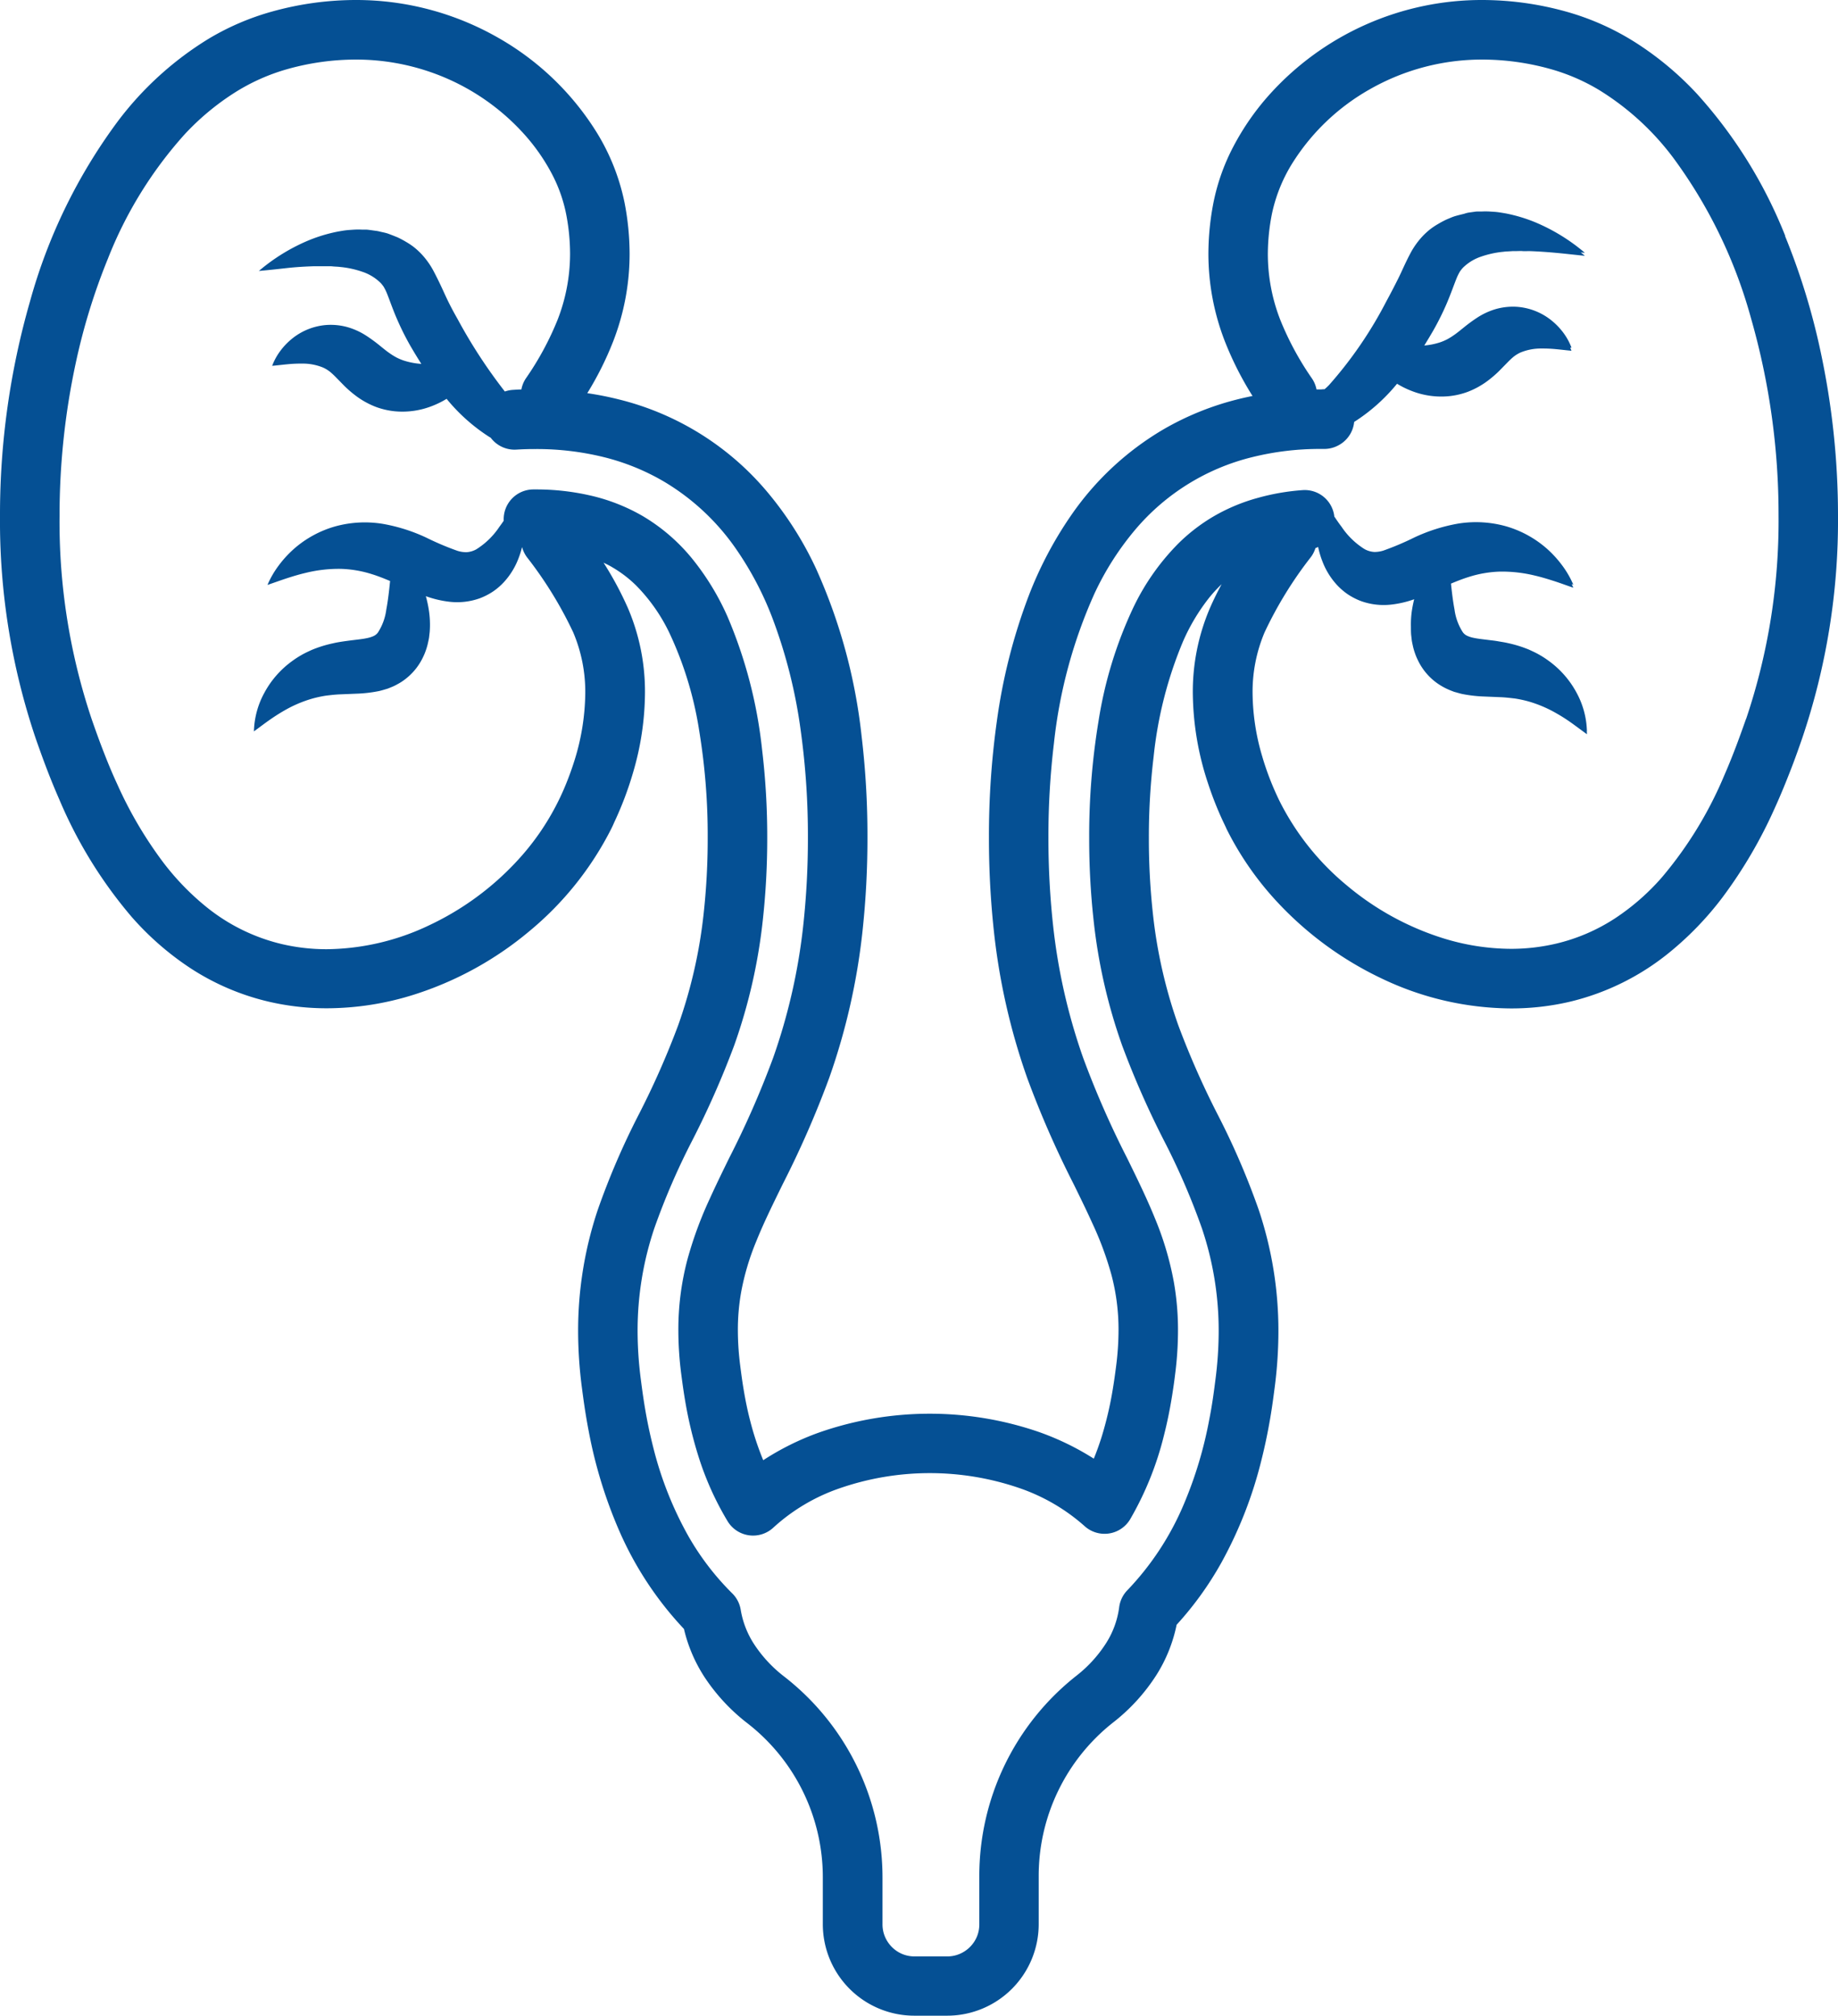 <svg id="urology-icon" xmlns="http://www.w3.org/2000/svg" xmlns:xlink="http://www.w3.org/1999/xlink" width="62.765" height="68.838" viewBox="0 0 62.765 68.838">
  <defs>
    <clipPath id="clip-path">
      <rect id="Rectangle_564" data-name="Rectangle 564" width="62.765" height="68.838" fill="#055094"/>
    </clipPath>
  </defs>
  <g id="Group_633" data-name="Group 633" clip-path="url(#clip-path)">
    <path id="Path_934" data-name="Path 934" d="M59.625,24.547c-.177.5-.415,1.178-.743,1.929a13.375,13.375,0,0,1-2.13,3.482,7.863,7.863,0,0,1-1.6,1.4,6.332,6.332,0,0,1-2.02.866h0A6.723,6.723,0,0,1,51.6,32.4a7.911,7.911,0,0,1-2.356-.373A9.55,9.55,0,0,1,46,30.241,8.931,8.931,0,0,1,43.718,27.4c-.022-.045-.051-.1-.088-.182a9.573,9.573,0,0,1-.528-1.392,7.761,7.761,0,0,1-.328-2.15,5.2,5.2,0,0,1,.411-2.086,13.5,13.5,0,0,1,1.584-2.573,1.013,1.013,0,0,0,.151-.3.967.967,0,0,0,.092-.04,3.108,3.108,0,0,0,.154.512,2.506,2.506,0,0,0,.466.76,2.182,2.182,0,0,0,.376.333,2.23,2.23,0,0,0,.47.244,2.29,2.29,0,0,0,1.048.117,3.491,3.491,0,0,0,.766-.18c-.028.114-.053.23-.072.35a3.159,3.159,0,0,0-.039.584c0,.09,0,.182.007.276l.023.2c.011.07.028.141.043.212a2.1,2.1,0,0,0,.064.217,1.839,1.839,0,0,0,.09.22,2.045,2.045,0,0,0,.652.795,2.191,2.191,0,0,0,.456.252c.039.016.078.031.117.046s.074.022.111.033c.073.02.151.044.216.055a4.619,4.619,0,0,0,.72.081l.56.023c.173.007.326.026.485.044a3.974,3.974,0,0,1,.468.1,4.245,4.245,0,0,1,.972.416c.166.094.332.2.5.32s.34.25.526.385c0-.035,0-.07-.005-.105l.005,0a2.9,2.9,0,0,0-.357-1.319,3.219,3.219,0,0,0-.958-1.089,3.1,3.1,0,0,0-.32-.206c-.111-.064-.227-.116-.344-.17a4.124,4.124,0,0,0-.715-.222c-.12-.029-.231-.043-.346-.064s-.22-.03-.317-.043c-.2-.025-.38-.044-.5-.071a1,1,0,0,1-.232-.072.39.39,0,0,1-.149-.122,1.886,1.886,0,0,1-.284-.778c-.051-.27-.088-.57-.12-.882.21-.088.409-.166.606-.227a3.874,3.874,0,0,1,1.062-.183,4.721,4.721,0,0,1,1.186.133c.21.048.422.112.642.182s.443.154.681.234c-.017-.041-.036-.081-.056-.121l.056.019a3.159,3.159,0,0,0-.372-.648,3.725,3.725,0,0,0-.511-.565,3.637,3.637,0,0,0-1.395-.776,3.8,3.8,0,0,0-1.67-.095,5.906,5.906,0,0,0-1.48.471,9.643,9.643,0,0,1-1.052.446,1.015,1.015,0,0,1-.314.049.775.775,0,0,1-.339-.1,2.617,2.617,0,0,1-.789-.772c-.079-.1-.155-.214-.231-.327l-.006.006a1.016,1.016,0,0,0-1.078-.919A7.684,7.684,0,0,0,42.958,17a6.307,6.307,0,0,0-1.512.631,6.1,6.1,0,0,0-1.209.93,7.991,7.991,0,0,0-1.523,2.158,14.221,14.221,0,0,0-1.2,3.9,24.06,24.06,0,0,0-.32,4,25.512,25.512,0,0,0,.148,2.781,18.739,18.739,0,0,0,.981,4.31,30.36,30.36,0,0,0,1.421,3.229,23.815,23.815,0,0,1,1.3,3.006,10.933,10.933,0,0,1,.572,3.51,12.948,12.948,0,0,1-.112,1.667c-.044.342-.1.8-.21,1.354a13.889,13.889,0,0,1-.856,2.86A9.676,9.676,0,0,1,38.5,54.3a1.018,1.018,0,0,0-.282.585,3.017,3.017,0,0,1-.447,1.225,4.445,4.445,0,0,1-1.029,1.124,8.7,8.7,0,0,0-3.3,6.824v1.655a1.085,1.085,0,0,1-.085.425,1.1,1.1,0,0,1-.4.482,1.083,1.083,0,0,1-.61.186H31.229a1.09,1.09,0,0,1-.425-.085,1.1,1.1,0,0,1-.482-.4,1.081,1.081,0,0,1-.186-.61V64.117a8.691,8.691,0,0,0-3.345-6.858,4.513,4.513,0,0,1-1.025-1.093,3.072,3.072,0,0,1-.471-1.192,1.014,1.014,0,0,0-.29-.565,9.1,9.1,0,0,1-1.5-1.958A12.209,12.209,0,0,1,22.3,49.394c-.12-.474-.208-.915-.273-1.3s-.108-.716-.142-.977a12.953,12.953,0,0,1-.112-1.667,10.932,10.932,0,0,1,.572-3.51,23.825,23.825,0,0,1,1.3-3.006A30.361,30.361,0,0,0,25.071,35.7a18.739,18.739,0,0,0,.981-4.31,25.565,25.565,0,0,0,.148-2.782,25.106,25.106,0,0,0-.178-3.029,15.8,15.8,0,0,0-1.178-4.522,8.8,8.8,0,0,0-1.179-1.945,6.339,6.339,0,0,0-1.717-1.49h0a6.414,6.414,0,0,0-1.821-.709,8.256,8.256,0,0,0-1.831-.2H18.2A1.017,1.017,0,0,0,17.2,17.75c0,.011,0,.022,0,.034-.047.068-.094.135-.143.2a2.616,2.616,0,0,1-.789.772.774.774,0,0,1-.339.1,1.012,1.012,0,0,1-.314-.049,9.631,9.631,0,0,1-1.053-.446,5.9,5.9,0,0,0-1.48-.471,3.8,3.8,0,0,0-1.67.095,3.634,3.634,0,0,0-1.395.776,3.711,3.711,0,0,0-.511.565,3.165,3.165,0,0,0-.372.648c.238-.081.462-.163.681-.234s.433-.134.642-.182a4.72,4.72,0,0,1,1.186-.133,3.872,3.872,0,0,1,1.062.183c.2.062.4.141.616.232-.035.347-.073.68-.13.979a1.882,1.882,0,0,1-.284.778.391.391,0,0,1-.149.122,1,1,0,0,1-.231.072c-.12.027-.3.047-.5.071-.1.013-.21.027-.317.043s-.225.035-.346.064a4.115,4.115,0,0,0-.714.222c-.117.054-.233.106-.344.17a3.1,3.1,0,0,0-.32.206,3.218,3.218,0,0,0-.958,1.089,2.9,2.9,0,0,0-.357,1.319c.186-.135.356-.266.526-.385s.336-.226.5-.32a4.24,4.24,0,0,1,.972-.416,3.972,3.972,0,0,1,.467-.1c.159-.019.312-.038.485-.044l.56-.023a4.614,4.614,0,0,0,.72-.081c.065-.011.143-.034.216-.055.037-.011.073-.021.111-.033s.078-.03.117-.046a1.636,1.636,0,0,0,.231-.11,1.661,1.661,0,0,0,.225-.142,2.044,2.044,0,0,0,.652-.795,1.816,1.816,0,0,0,.09-.22,2.136,2.136,0,0,0,.064-.217c.016-.071.032-.142.044-.212l.023-.2a3.257,3.257,0,0,0-.032-.758,4.065,4.065,0,0,0-.1-.46,3.555,3.555,0,0,0,.794.189,2.29,2.29,0,0,0,1.048-.117,2.237,2.237,0,0,0,.47-.244,2.186,2.186,0,0,0,.376-.333,2.509,2.509,0,0,0,.466-.76,3.048,3.048,0,0,0,.128-.4l.008,0a1.009,1.009,0,0,0,.159.329,13.491,13.491,0,0,1,1.584,2.573,5.2,5.2,0,0,1,.411,2.086,7.949,7.949,0,0,1-.408,2.41c-.109.335-.223.623-.319.847-.048.112-.092.207-.129.285s-.066.137-.089.182a8.578,8.578,0,0,1-1.379,1.988,9.715,9.715,0,0,1-3,2.2,8.3,8.3,0,0,1-3.5.82,6.7,6.7,0,0,1-1.533-.174,6.465,6.465,0,0,1-2.6-1.284,8.812,8.812,0,0,1-1.477-1.536,13.886,13.886,0,0,1-1.551-2.647c-.2-.431-.365-.844-.509-1.219s-.262-.711-.361-.995A21.154,21.154,0,0,1,2.034,17.6a24.706,24.706,0,0,1,.55-5.19,21.148,21.148,0,0,1,1.1-3.575A14.005,14.005,0,0,1,6.3,4.593,8.7,8.7,0,0,1,7.977,3.187a6.832,6.832,0,0,1,1.879-.839h0a8.668,8.668,0,0,1,2.284-.314,7.77,7.77,0,0,1,2.7.477,7.682,7.682,0,0,1,3.051,2.061,6.689,6.689,0,0,1,.951,1.358A5.063,5.063,0,0,1,19.331,7.3a7.142,7.142,0,0,1,.136,1.359,6.2,6.2,0,0,1-.426,2.26,10.119,10.119,0,0,1-1.082,2,1.012,1.012,0,0,0-.155.381c-.1,0-.19.007-.287.013a1.017,1.017,0,0,0-.277.056A17.616,17.616,0,0,1,15.629,10.9c-.144-.253-.279-.506-.4-.767s-.238-.527-.426-.882a2.725,2.725,0,0,0-.4-.564,2.468,2.468,0,0,0-.267-.247,2.44,2.44,0,0,0-.279-.186,3.192,3.192,0,0,0-.287-.152c-.1-.04-.2-.08-.3-.117s-.2-.053-.3-.077a1.051,1.051,0,0,0-.15-.028l-.149-.021c-.049-.006-.1-.014-.148-.017s-.1,0-.146,0a2.645,2.645,0,0,0-.287,0c-.094.007-.188.011-.279.022s-.181.028-.27.043a5.324,5.324,0,0,0-1,.3,6.472,6.472,0,0,0-1.7,1.045c.332-.028.654-.065.971-.1s.628-.052.931-.061c.076,0,.151,0,.225,0s.148,0,.222,0l.109,0L11.4,9.1c.071.006.143.006.212.016a3.241,3.241,0,0,1,.763.165,1.6,1.6,0,0,1,.561.323.813.813,0,0,1,.1.1c.023.033.05.061.067.091a1.637,1.637,0,0,1,.115.235c.087.216.2.548.337.86a9.25,9.25,0,0,0,.462.926l.13.221.126.206.115.183a2.507,2.507,0,0,1-.6-.114,1.766,1.766,0,0,1-.258-.11,2.327,2.327,0,0,1-.243-.153c-.087-.06-.187-.142-.311-.242a5.292,5.292,0,0,0-.456-.335,2.385,2.385,0,0,0-.649-.3,2.147,2.147,0,0,0-.719-.075,2.116,2.116,0,0,0-1.186.474,2.277,2.277,0,0,0-.4.421,2.047,2.047,0,0,0-.272.5c.193-.017.369-.04.538-.055a4.533,4.533,0,0,1,.477-.021,1.823,1.823,0,0,1,.728.137,1.159,1.159,0,0,1,.233.143,2.5,2.5,0,0,1,.2.186l.294.3a3.835,3.835,0,0,0,.448.378,2.839,2.839,0,0,0,.609.329,2.576,2.576,0,0,0,.683.157,2.767,2.767,0,0,0,1.258-.185,3.04,3.04,0,0,0,.489-.242,6.17,6.17,0,0,0,1.457,1.3l.05.029h0a1.016,1.016,0,0,0,.873.405q.331-.02.655-.019a9.567,9.567,0,0,1,2.343.278,7.729,7.729,0,0,1,2.016.816,7.9,7.9,0,0,1,2.5,2.332,11.037,11.037,0,0,1,1.219,2.312,17.4,17.4,0,0,1,.98,3.88,26.159,26.159,0,0,1,.245,3.639,27.558,27.558,0,0,1-.154,2.961A20.094,20.094,0,0,1,26.4,36.126a31.521,31.521,0,0,1-1.5,3.419c-.231.471-.452.923-.657,1.376a13.164,13.164,0,0,0-.772,2.1,9.332,9.332,0,0,0-.306,2.4,11.717,11.717,0,0,0,.1,1.513c.028.213.067.515.127.872a14.113,14.113,0,0,0,.456,1.915,10.241,10.241,0,0,0,1,2.227,1.017,1.017,0,0,0,1.567.21,6.464,6.464,0,0,1,2.249-1.334,9.415,9.415,0,0,1,6.13-.016,6.541,6.541,0,0,1,2.238,1.3,1.017,1.017,0,0,0,1.561-.229A10.878,10.878,0,0,0,39.751,49c.112-.441.192-.849.251-1.2s.1-.648.125-.859a11.741,11.741,0,0,0,.1-1.513,9.428,9.428,0,0,0-.141-1.645,10.622,10.622,0,0,0-.644-2.175c-.279-.688-.605-1.353-.951-2.059a31.465,31.465,0,0,1-1.5-3.419,20.086,20.086,0,0,1-1.035-4.579,27.548,27.548,0,0,1-.154-2.96,26.593,26.593,0,0,1,.188-3.207,16.8,16.8,0,0,1,1.388-5.123,9.808,9.808,0,0,1,1.391-2.177,7.6,7.6,0,0,1,3.989-2.473A9.574,9.574,0,0,1,45.1,15.33h.108a1.018,1.018,0,0,0,.521-.136l.014-.008a1.015,1.015,0,0,0,.5-.782l.006,0a6.173,6.173,0,0,0,1.458-1.3,3.034,3.034,0,0,0,.489.242,2.766,2.766,0,0,0,1.258.185,2.574,2.574,0,0,0,.683-.157,2.839,2.839,0,0,0,.609-.329,3.836,3.836,0,0,0,.448-.378l.294-.3a2.45,2.45,0,0,1,.2-.186,1.157,1.157,0,0,1,.233-.143,1.823,1.823,0,0,1,.728-.137,4.532,4.532,0,0,1,.477.021c.169.015.345.038.538.055-.013-.036-.029-.071-.044-.106l.044,0a2.056,2.056,0,0,0-.272-.5,2.3,2.3,0,0,0-.4-.42,2.118,2.118,0,0,0-1.186-.474,2.149,2.149,0,0,0-.72.075,2.385,2.385,0,0,0-.649.3,5.319,5.319,0,0,0-.456.335c-.124.1-.224.181-.311.242a2.3,2.3,0,0,1-.243.153,1.729,1.729,0,0,1-.258.11,2.332,2.332,0,0,1-.532.106l.046-.074.125-.206.13-.221a9.248,9.248,0,0,0,.462-.926c.134-.312.25-.644.337-.86a1.669,1.669,0,0,1,.115-.235c.017-.03.044-.058.067-.091a.835.835,0,0,1,.1-.1,1.6,1.6,0,0,1,.561-.323,3.241,3.241,0,0,1,.763-.165c.069-.01.141-.011.212-.016l.108-.007.109,0c.073,0,.147-.007.222,0s.149,0,.225,0c.3.01.614.032.931.061s.638.068.971.1c-.046-.039-.093-.077-.14-.115l.14.013a6.474,6.474,0,0,0-1.7-1.045,5.328,5.328,0,0,0-1-.3c-.089-.015-.179-.031-.27-.043s-.185-.015-.279-.022a2.573,2.573,0,0,0-.287,0c-.048,0-.1,0-.146,0s-.1.012-.148.017l-.149.021A1.045,1.045,0,0,0,50,7.3c-.1.025-.2.048-.3.077s-.2.076-.3.117a3.171,3.171,0,0,0-.287.152,2.441,2.441,0,0,0-.279.186,2.5,2.5,0,0,0-.267.247,2.74,2.74,0,0,0-.4.563c-.188.355-.294.619-.426.882s-.261.513-.4.767a13.918,13.918,0,0,1-1.958,2.859c-.05.049-.1.1-.153.141a1.024,1.024,0,0,0-.115.007H45.1l-.143,0a1.013,1.013,0,0,0-.154-.372,10.137,10.137,0,0,1-1.082-2,6.2,6.2,0,0,1-.426-2.26A7.132,7.132,0,0,1,43.435,7.3,5.357,5.357,0,0,1,44.2,5.467a7.437,7.437,0,0,1,2.568-2.413,7.736,7.736,0,0,1,3.86-1.02,8.68,8.68,0,0,1,2.285.314,6.763,6.763,0,0,1,1.68.717,9.173,9.173,0,0,1,2.543,2.319,16.621,16.621,0,0,1,2.658,5.482,24.32,24.32,0,0,1,.941,6.732,21.16,21.16,0,0,1-1.107,6.949m1.336-16.49A16.018,16.018,0,0,0,57.945,3.2,10.734,10.734,0,0,0,55.88,1.471,8.86,8.86,0,0,0,53.444.386,10.705,10.705,0,0,0,50.625,0a9.75,9.75,0,0,0-7.259,3.213,8.719,8.719,0,0,0-1.239,1.774,7.093,7.093,0,0,0-.689,1.931,9.171,9.171,0,0,0-.173,1.745,8.245,8.245,0,0,0,.561,2.989,11.143,11.143,0,0,0,.946,1.87c-.171.034-.341.071-.509.114a9.755,9.755,0,0,0-2.544,1.032,9.94,9.94,0,0,0-3.136,2.921,13.066,13.066,0,0,0-1.447,2.737,19.419,19.419,0,0,0-1.1,4.337,28.151,28.151,0,0,0-.265,3.925,29.507,29.507,0,0,0,.166,3.185,22.134,22.134,0,0,0,1.14,5.035,33.357,33.357,0,0,0,1.59,3.633c.231.471.444.907.631,1.321a11.148,11.148,0,0,1,.658,1.778,7.292,7.292,0,0,1,.24,1.886,9.7,9.7,0,0,1-.086,1.252c-.027.208-.062.473-.114.783a12.15,12.15,0,0,1-.38,1.614c-.076.242-.164.488-.264.734a9.205,9.205,0,0,0-1.881-.913,11.451,11.451,0,0,0-7.5.02,9.142,9.142,0,0,0-1.908.946,9.954,9.954,0,0,1-.443-1.337c-.1-.381-.169-.739-.222-1.053s-.088-.583-.115-.794a9.73,9.73,0,0,1-.086-1.252,7.412,7.412,0,0,1,.11-1.293,8.611,8.611,0,0,1,.526-1.764c.241-.6.547-1.222.893-1.928a33.4,33.4,0,0,0,1.59-3.633,22.132,22.132,0,0,0,1.14-5.035,29.579,29.579,0,0,0,.166-3.185,28.642,28.642,0,0,0-.2-3.454,18.792,18.792,0,0,0-1.57-5.749,11.841,11.841,0,0,0-1.683-2.625,9.629,9.629,0,0,0-5.036-3.121,10.835,10.835,0,0,0-1.078-.213,11.009,11.009,0,0,0,.885-1.771A8.246,8.246,0,0,0,21.5,8.663a9.171,9.171,0,0,0-.173-1.745,7.379,7.379,0,0,0-1.045-2.545A9.463,9.463,0,0,0,17.01,1.288,9.769,9.769,0,0,0,12.14,0,10.7,10.7,0,0,0,9.321.386h0a8.8,8.8,0,0,0-2.184.93A11.193,11.193,0,0,0,4.023,4.142a18.624,18.624,0,0,0-3,6.156A26.331,26.331,0,0,0,0,17.6a23.174,23.174,0,0,0,1.222,7.624c.178.506.436,1.24.8,2.068A15.367,15.367,0,0,0,4.488,31.3a9.893,9.893,0,0,0,2.019,1.763,8.374,8.374,0,0,0,2.664,1.14,8.726,8.726,0,0,0,2,.227,9.938,9.938,0,0,0,2.963-.465A11.58,11.58,0,0,0,18.074,31.8a10.961,10.961,0,0,0,2.8-3.5c.023-.046.06-.121.1-.217a11.582,11.582,0,0,0,.641-1.691,9.767,9.767,0,0,0,.41-2.72,7.238,7.238,0,0,0-.579-2.9,11.551,11.551,0,0,0-.835-1.557c.105.05.209.1.31.163h0A4.076,4.076,0,0,1,21.73,20a5.975,5.975,0,0,1,1.129,1.613,12.237,12.237,0,0,1,1.017,3.336,22.031,22.031,0,0,1,.291,3.658,23.526,23.526,0,0,1-.135,2.557,16.7,16.7,0,0,1-.875,3.851,28.5,28.5,0,0,1-1.332,3.019A25.651,25.651,0,0,0,20.417,41.3a12.976,12.976,0,0,0-.675,4.149,14.977,14.977,0,0,0,.128,1.929c.046.351.114.877.235,1.5a15.817,15.817,0,0,0,1.02,3.346,11.7,11.7,0,0,0,2.231,3.4,5.184,5.184,0,0,0,.7,1.641,6.541,6.541,0,0,0,1.482,1.591,6.658,6.658,0,0,1,2.56,5.253v1.594a3.126,3.126,0,0,0,3.127,3.127h1.118a3.126,3.126,0,0,0,3.127-3.127V64.056A6.667,6.667,0,0,1,38,58.827,6.48,6.48,0,0,0,39.5,57.181a5.12,5.12,0,0,0,.68-1.7,11.315,11.315,0,0,0,1.534-2.131,14.335,14.335,0,0,0,1.364-3.5c.133-.528.228-1.013.3-1.434s.116-.775.15-1.034a14.971,14.971,0,0,0,.128-1.929,12.981,12.981,0,0,0-.675-4.149,25.679,25.679,0,0,0-1.407-3.261,28.467,28.467,0,0,1-1.332-3.019,16.7,16.7,0,0,1-.875-3.851,23.5,23.5,0,0,1-.135-2.556,23.061,23.061,0,0,1,.163-2.782A13.819,13.819,0,0,1,40.4,21.9a6.776,6.776,0,0,1,.9-1.5,4.838,4.838,0,0,1,.417-.451c-.143.263-.28.539-.405.828a7.236,7.236,0,0,0-.579,2.9,9.966,9.966,0,0,0,.507,3.036c.132.406.269.754.386,1.026.059.136.112.253.158.349s.082.171.1.216a10.609,10.609,0,0,0,1.7,2.462,11.749,11.749,0,0,0,3.63,2.662A10.329,10.329,0,0,0,51.6,34.435a8.758,8.758,0,0,0,2-.227h0A8.5,8.5,0,0,0,57,32.53a10.85,10.85,0,0,0,1.821-1.888A15.9,15.9,0,0,0,60.6,27.606c.219-.48.4-.932.558-1.338s.281-.762.38-1.046A23.18,23.18,0,0,0,62.765,17.6a26.735,26.735,0,0,0-.6-5.621,23.179,23.179,0,0,0-1.208-3.92" transform="translate(0 0)" fill="#055094"/>
  </g>
</svg>
